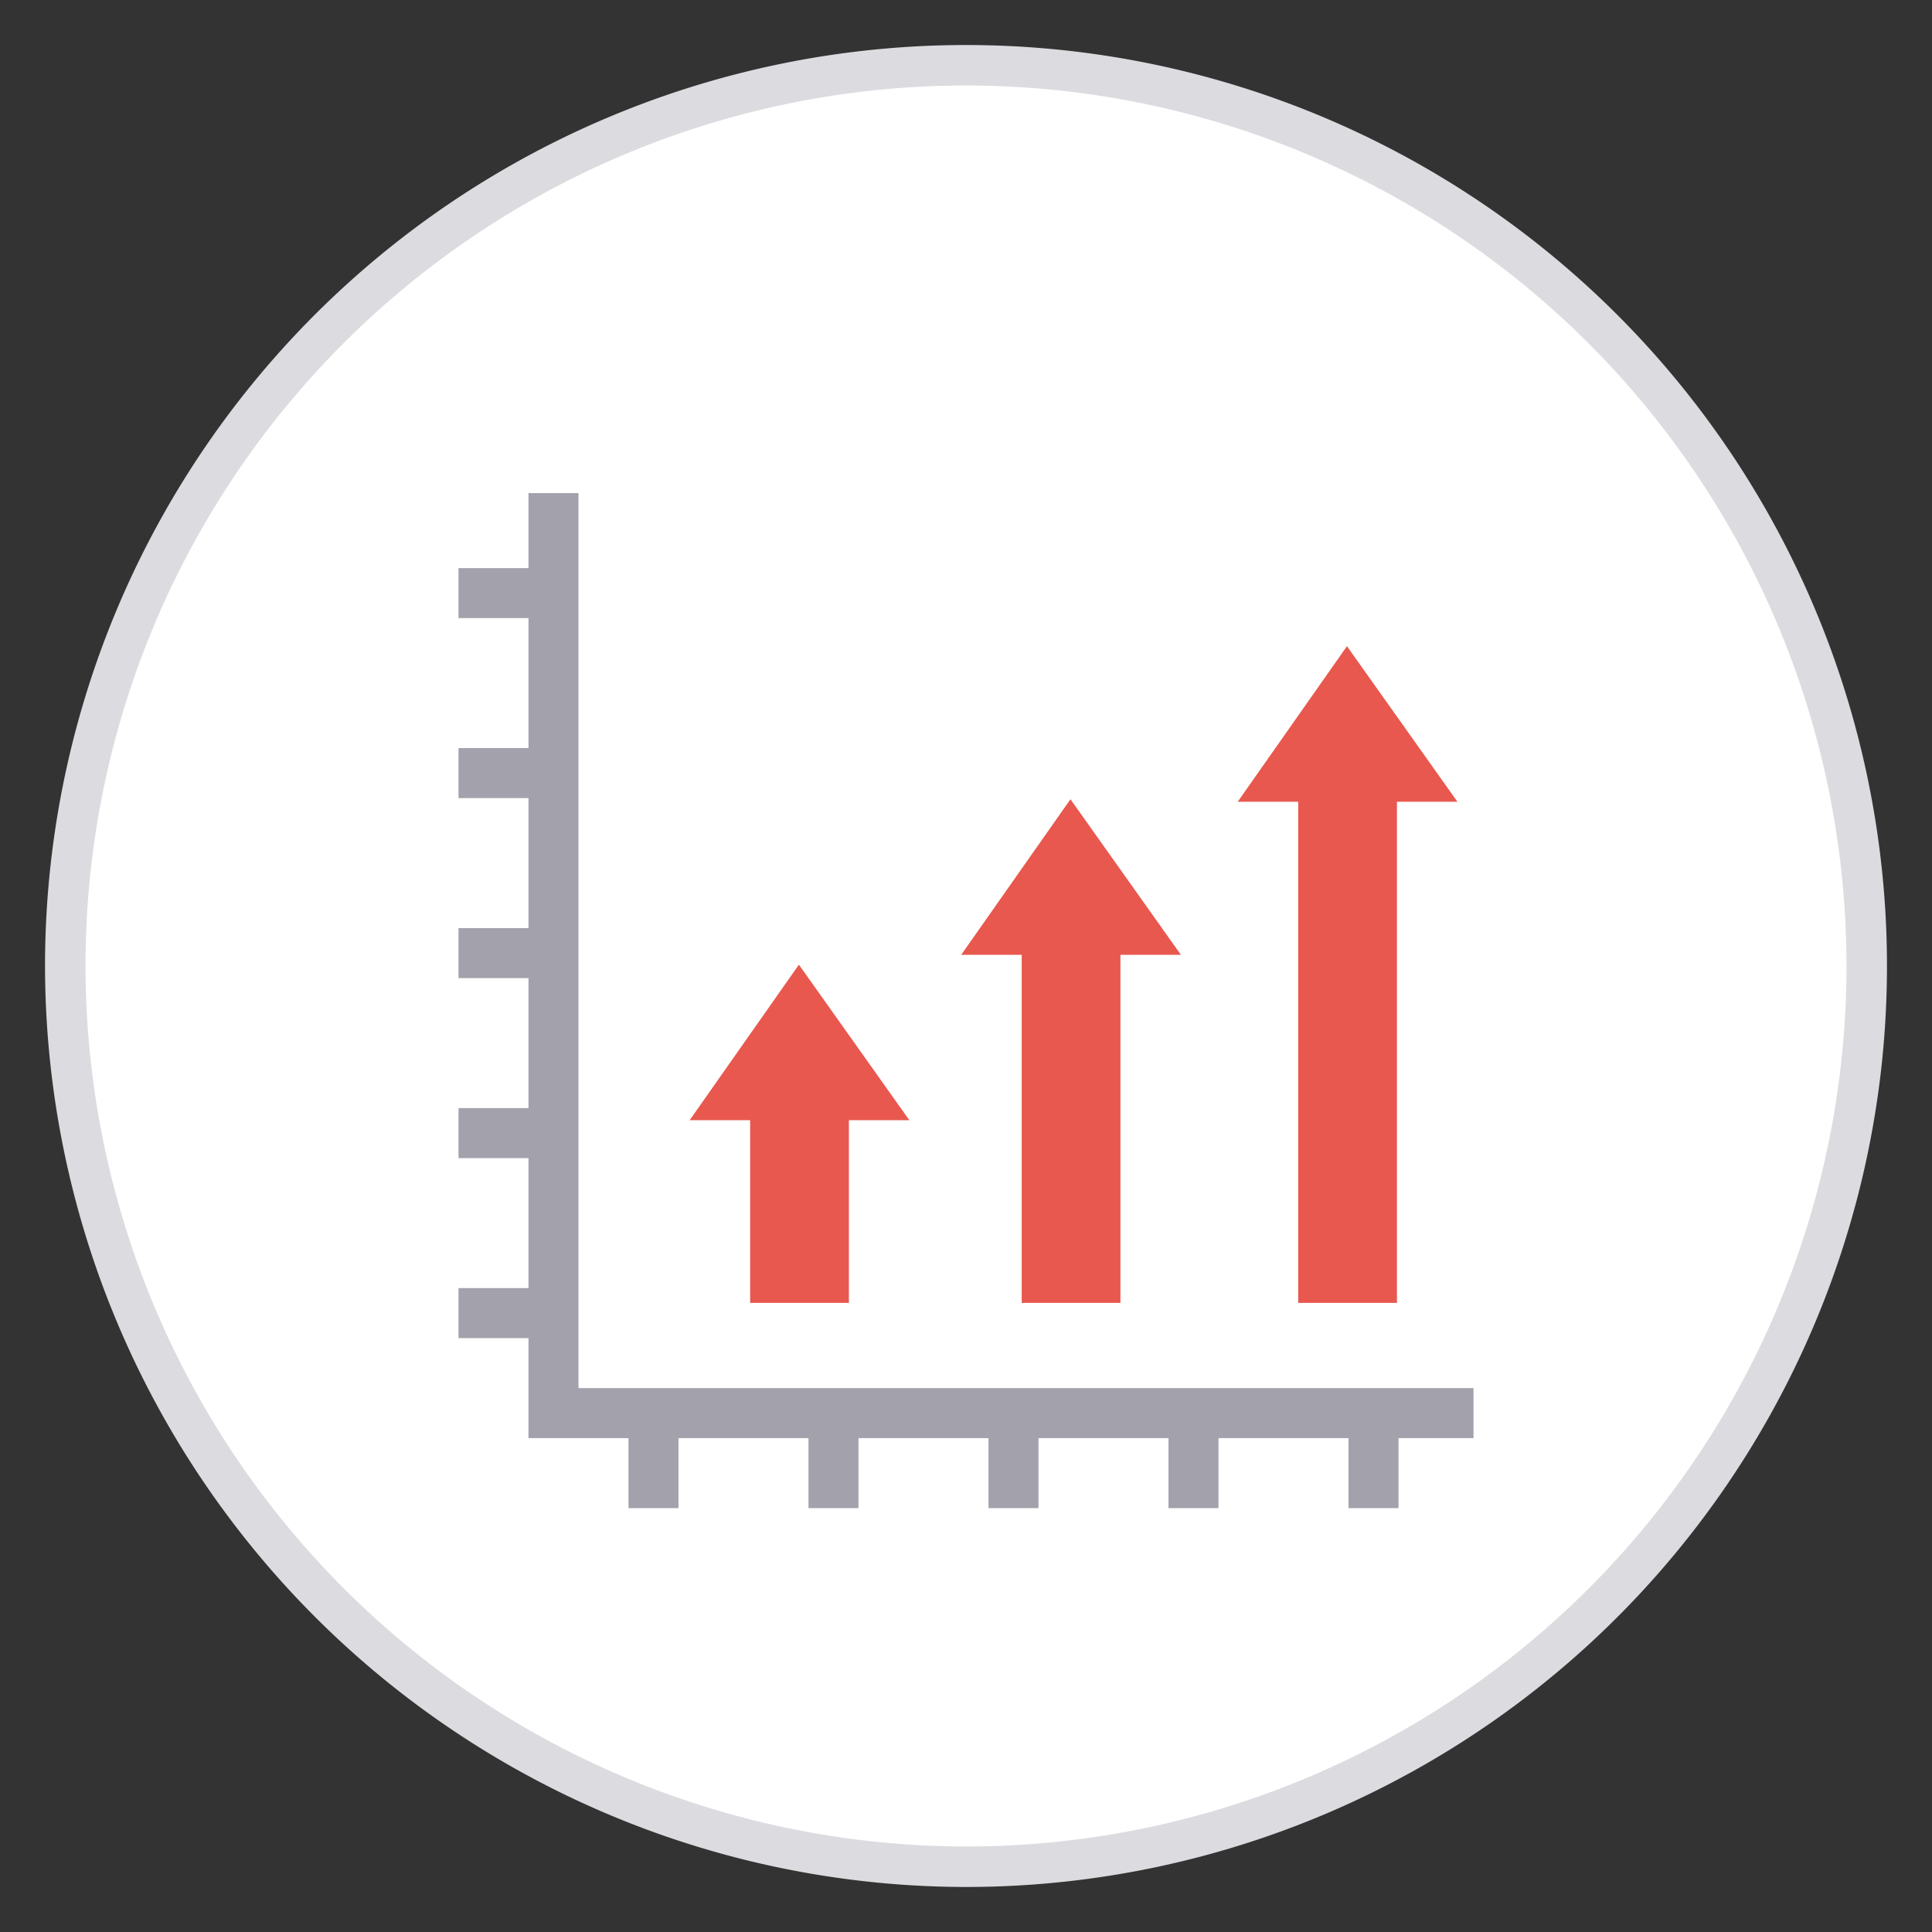 <svg xmlns="http://www.w3.org/2000/svg" xmlns:xlink="http://www.w3.org/1999/xlink" viewBox="870 3421 180 180">
  <rect x="870" y="3421" width="180" height="180" fill="#333333" stroke="none"/>
  <defs>
    <style>
      .cls-1, .cls-7 {
        fill: none;
      }

      .cls-2 {
        clip-path: url(#clip-path);
      }

      .cls-3 {
        fill: #fff;
      }

      .cls-4 {
        clip-path: url(#clip-path-2);
      }

      .cls-5 {
        fill: #a3a1ab;
      }

      .cls-6 {
        fill: #e8584e;
      }

      .cls-7 {
        stroke: #dcdce0;
        stroke-width: 3.772px;
      }
    </style>
    <clipPath id="clip-path">
      <path id="Path_182" data-name="Path 182" class="cls-1" d="M0,124.172H180v-180H0Z" transform="translate(0 55.828)"/>
    </clipPath>
    <clipPath id="clip-path-2">
      <path id="Path_187" data-name="Path 187" class="cls-1" d="M.068,27.82v12.7a90.009,90.009,0,0,0,89.781,83.652h0A90.012,90.012,0,0,0,179.63,40.52h0V27.82A90.011,90.011,0,0,0,89.849-55.828h0A90.009,90.009,0,0,0,.068,27.82" transform="translate(-0.068 55.828)"/>
    </clipPath>
  </defs>
  <g id="Group_204" data-name="Group 204" transform="translate(870 3421)">
    <g id="Group_196" data-name="Group 196" class="cls-2">
      <g id="Group_195" data-name="Group 195" transform="translate(6.081 6.081)">
        <path id="Path_181" data-name="Path 181" class="cls-3" d="M57.891,115.782A83.919,83.919,0,1,0-26.028,31.863a84.014,84.014,0,0,0,83.919,83.919" transform="translate(26.028 52.056)"/>
      </g>
    </g>
    <g id="Group_201" data-name="Group 201" class="cls-4" transform="translate(0.219)">
      <g id="Group_197" data-name="Group 197" transform="translate(42.499 45.942)">
        <path id="Path_183" data-name="Path 183" class="cls-5" d="M65.235,60.736V56.077H-18.152V-27.307h-4.659v6.987H-29.33v4.659h6.519v12.11H-29.33V1.108h6.519V13.221H-29.33V17.88h6.519V29.99H-29.33v4.659h6.519V46.762H-29.33v4.659h6.519v9.315h9.318v6.523h4.659V60.736H3.276v6.523H7.935V60.736H20.048v6.523h4.659V60.736h12.11v6.523h4.659V60.736H53.59v6.523h4.659V60.736Z" transform="translate(29.33 27.307)"/>
      </g>
      <g id="Group_198" data-name="Group 198" transform="translate(64.033 89.874)">
        <path id="Path_184" data-name="Path 184" class="cls-6" d="M14.121,10,3.83-4.494-6.349,10H-.713v17.02h9.2V10Z" transform="translate(6.349 4.494)"/>
      </g>
      <g id="Group_199" data-name="Group 199" transform="translate(89.334 74.463)">
        <path id="Path_185" data-name="Path 185" class="cls-6" d="M14.121,10,3.83-4.494-6.349,10H-.713V42.428h9.2V10Z" transform="translate(6.349 4.494)"/>
      </g>
      <g id="Group_200" data-name="Group 200" transform="translate(115.095 60.203)">
        <path id="Path_186" data-name="Path 186" class="cls-6" d="M14.121,10,3.83-4.494-6.349,10H-.713V56.688h9.2V10Z" transform="translate(6.349 4.494)"/>
      </g>
    </g>
    <g id="Group_203" data-name="Group 203" class="cls-2">
      <g id="Group_202" data-name="Group 202" transform="translate(6.081 6.081)">
        <path id="Path_188" data-name="Path 188" class="cls-7" d="M57.891,115.782A83.919,83.919,0,1,0-26.028,31.863,84.014,84.014,0,0,0,57.891,115.782Z" transform="translate(26.028 52.056)"/>
      </g>
    </g>
  </g>
</svg>
